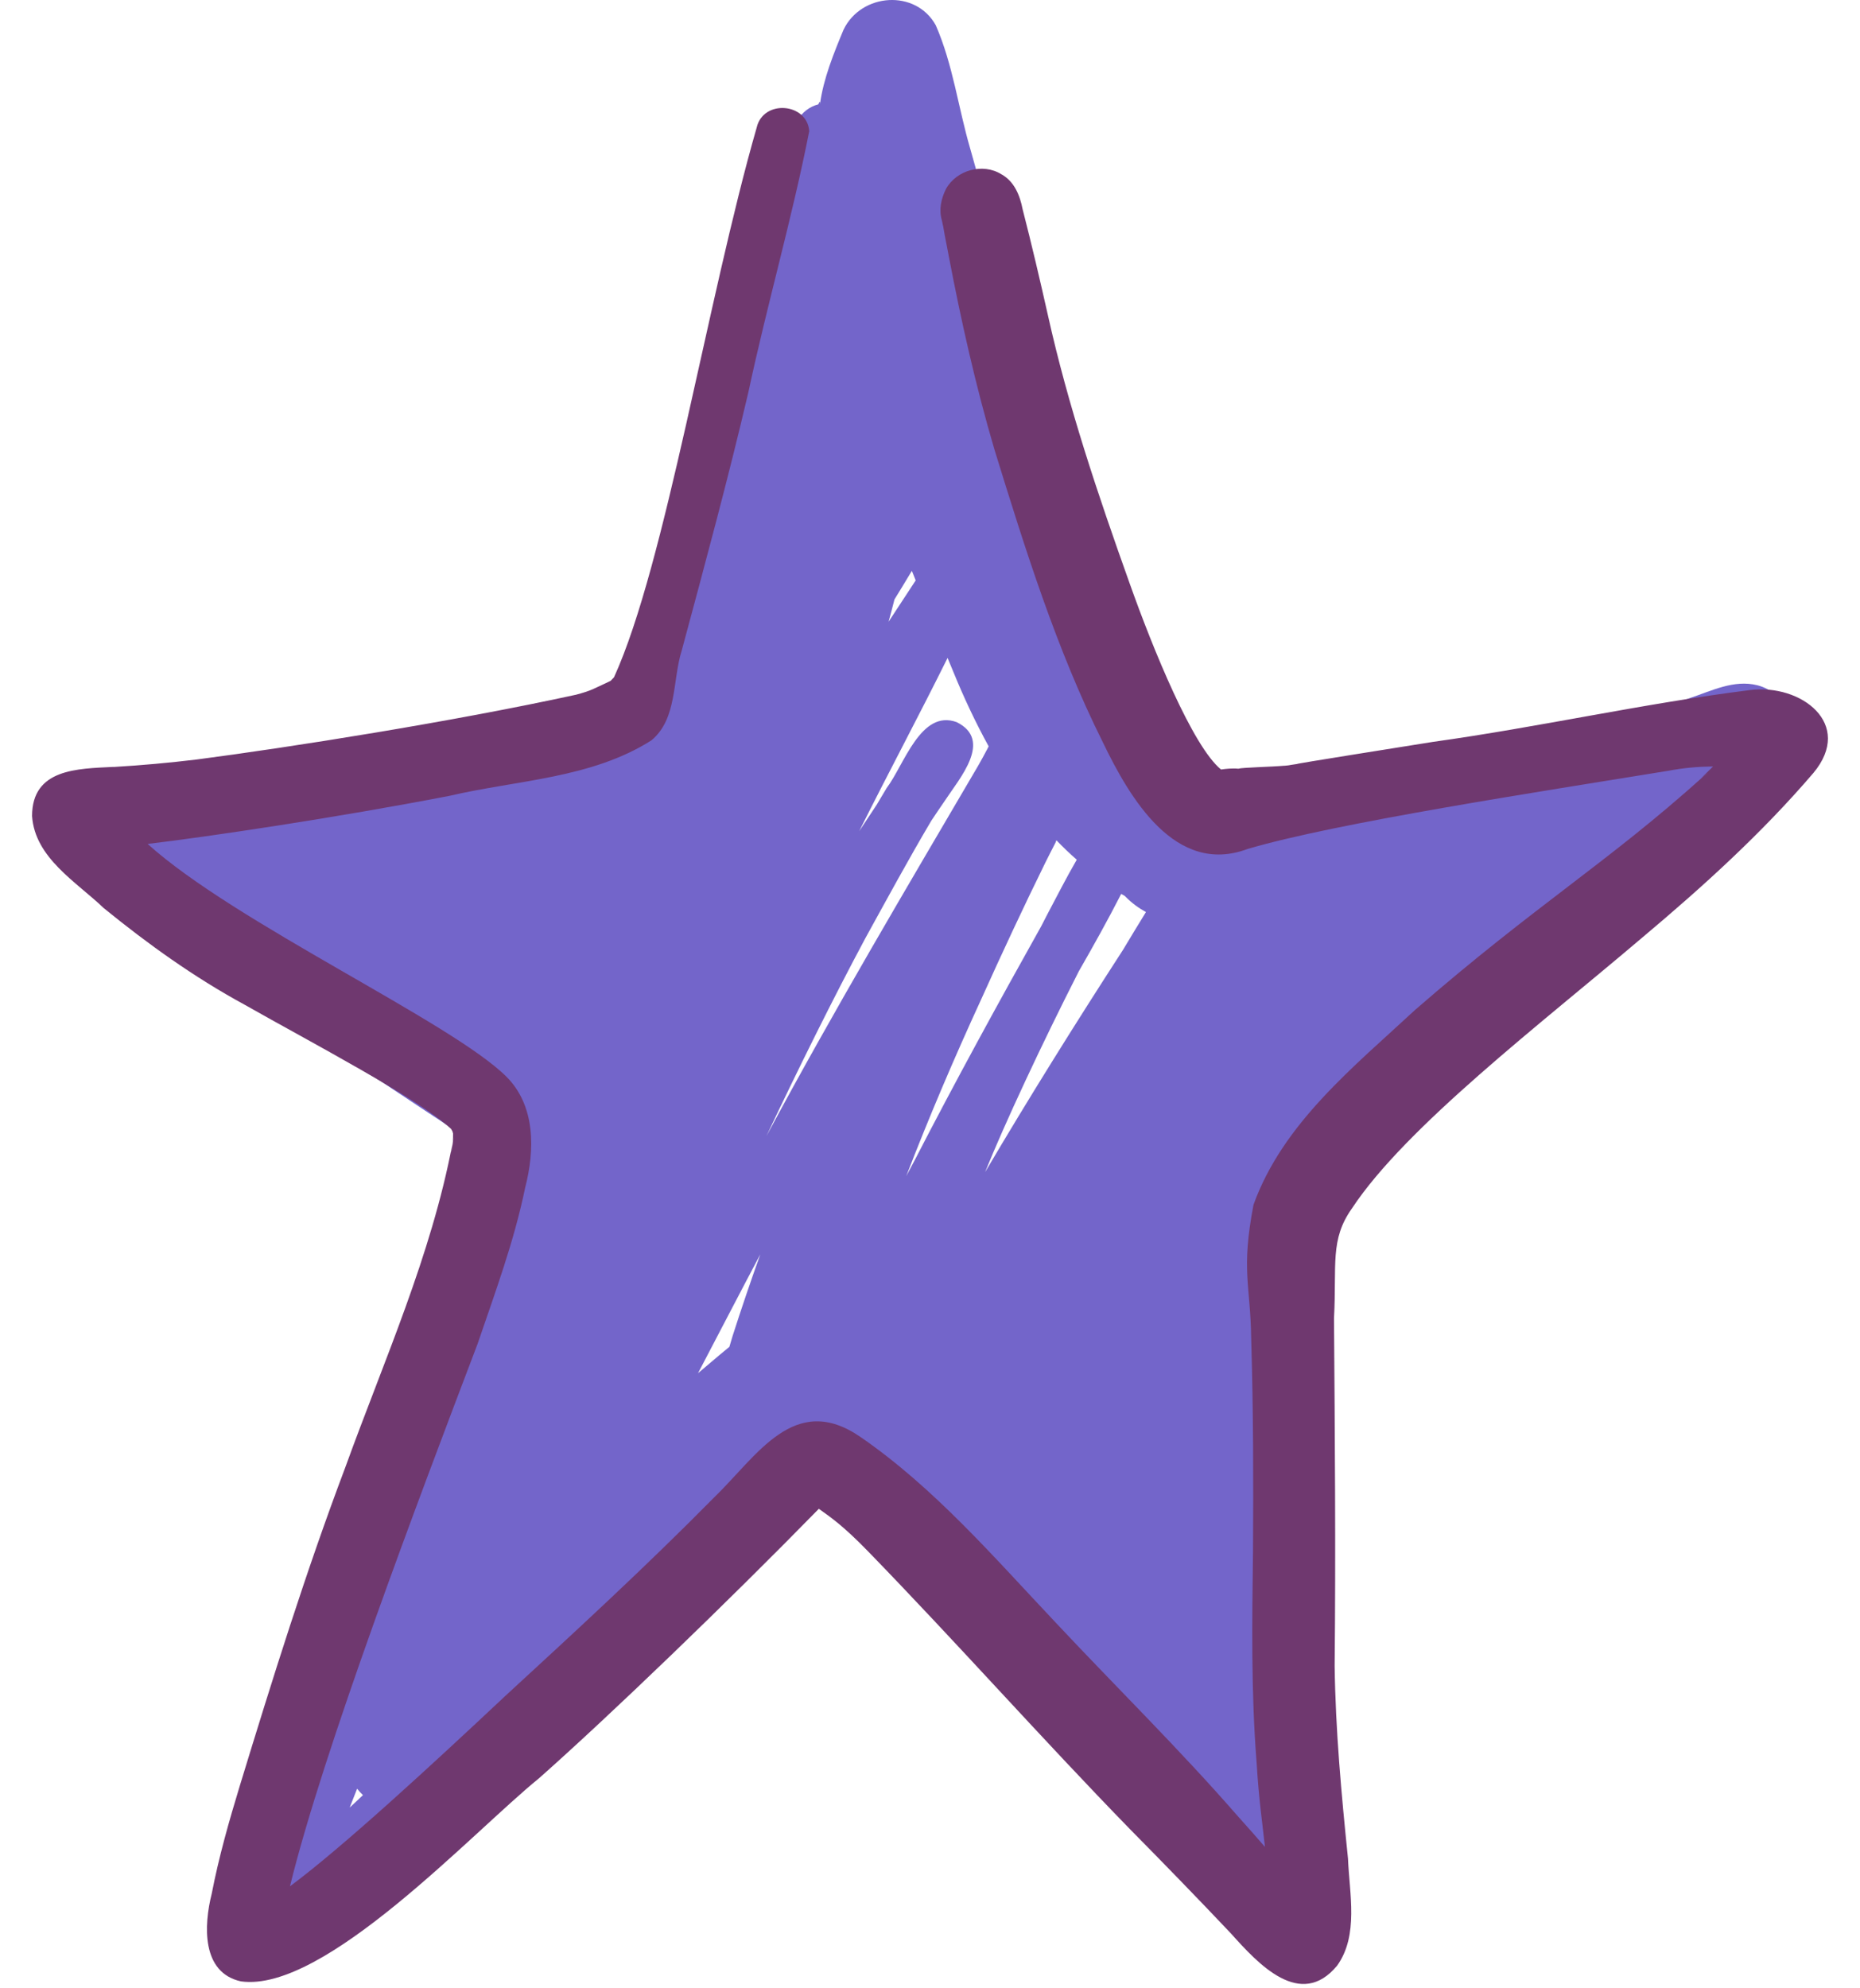 <svg xmlns="http://www.w3.org/2000/svg" width="29" height="31" viewBox="0 0 29 31" fill="none"><g clip-path="url(#clip0_59_48)"><path d="M5.568 27.888C5.596 27.924 5.626 27.957 5.659 27.988C5.59 28.053 5.522 28.118 5.452 28.182C5.489 28.088 5.529 27.988 5.568 27.888ZM17.545 13.977C17.647 14.081 17.755 14.159 17.867 14.22C17.747 14.416 17.627 14.611 17.51 14.808C16.771 15.95 16.05 17.103 15.359 18.275C15.663 17.521 16.241 16.282 16.82 15.144C17.049 14.745 17.273 14.344 17.481 13.937C17.5 13.948 17.52 13.958 17.539 13.97C17.541 13.972 17.543 13.975 17.545 13.977ZM14.277 9.049C14.136 9.264 13.995 9.479 13.854 9.694C13.885 9.581 13.916 9.464 13.946 9.346C14.038 9.198 14.127 9.049 14.217 8.9C14.236 8.949 14.257 8.999 14.277 9.049ZM11.422 20.83C11.406 20.885 11.388 20.942 11.372 20.999C11.319 21.042 11.268 21.085 11.217 21.127C11.079 21.243 10.972 21.334 10.883 21.41C11.201 20.805 11.519 20.188 11.854 19.557C11.703 19.979 11.559 20.403 11.422 20.83ZM16.788 13.404C16.626 13.684 16.479 13.973 16.327 14.26C16.296 14.319 16.266 14.379 16.235 14.439C15.561 15.643 14.898 16.854 14.265 18.082C14.22 18.165 14.175 18.251 14.129 18.338C14.492 17.4 14.874 16.502 15.303 15.57C15.625 14.855 15.956 14.145 16.302 13.442C16.347 13.354 16.39 13.265 16.436 13.178C16.45 13.154 16.462 13.128 16.471 13.101C16.572 13.206 16.678 13.308 16.788 13.404ZM14.864 10.475C15.025 10.87 15.208 11.261 15.415 11.637C15.414 11.637 15.413 11.638 15.413 11.639C15.406 11.652 15.399 11.666 15.393 11.679C15.348 11.767 15.299 11.852 15.251 11.938C14.129 13.852 12.997 15.76 11.948 17.716C12.456 16.644 12.98 15.585 13.492 14.628C13.83 14.015 14.164 13.398 14.521 12.795C14.59 12.691 14.661 12.588 14.731 12.485C14.957 12.139 15.487 11.542 14.916 11.259C14.355 11.053 14.094 11.931 13.825 12.285C13.773 12.37 13.723 12.457 13.672 12.542C13.581 12.681 13.488 12.82 13.396 12.959C13.848 12.055 14.325 11.163 14.774 10.258C14.804 10.33 14.834 10.403 14.864 10.475ZM27.4 10.684C27.033 10.592 26.688 10.771 26.346 10.884C24.48 11.578 21.326 12.395 19.583 12.676C19.379 12.421 18.982 12.485 18.82 12.769C18.747 12.774 18.679 12.777 18.621 12.776C18.61 12.764 18.601 12.754 18.592 12.744C18.545 12.679 18.498 12.615 18.456 12.547C17.474 10.791 16.785 8.645 16.174 6.224C15.865 4.913 15.492 3.618 15.128 2.321C14.94 1.68 14.859 1.009 14.59 0.394C14.278 -0.172 13.428 -0.11 13.152 0.463C13 0.829 12.838 1.226 12.785 1.622C12.79 1.57 12.778 1.583 12.759 1.627C12.629 1.66 12.507 1.745 12.421 1.893C11.834 3.207 11.435 4.929 10.878 7.044C10.595 8.12 10.388 9.22 10.037 10.275C10.027 10.3 10.017 10.324 10.007 10.348C10.006 10.35 10.006 10.35 10.006 10.351C10.005 10.355 10.002 10.36 10.001 10.364C9.997 10.373 9.994 10.382 9.99 10.39C9.95 10.482 9.875 10.608 9.842 10.668C9.803 10.721 9.769 10.78 9.733 10.836C9.235 11.376 7.756 11.804 6.196 12.132C6.139 12.141 6.083 12.154 6.026 12.165C5.544 12.284 3.829 12.323 2.688 12.492C2.35 12.551 1.991 12.549 1.668 12.673C1.232 12.835 1.072 13.431 1.33 13.815C1.55 14.139 1.922 14.301 2.241 14.508C2.842 14.861 2.777 14.803 3.46 15.237C4.842 16.109 6.188 17.038 7.559 17.927C7.402 18.678 6.53 21.198 6.013 22.505C5.356 24.277 4.647 26.03 4.073 27.832C3.849 28.722 3.216 29.682 4.009 30.201C5.75 31.291 10.719 24.676 12.436 23.181C12.452 23.168 12.466 23.157 12.477 23.149C12.483 23.144 12.488 23.14 12.496 23.134C12.647 23.017 12.801 22.903 12.962 22.8C12.996 22.787 13.03 22.77 13.061 22.748C13.111 22.712 13.163 22.679 13.216 22.649C13.511 22.767 13.67 22.957 14.344 23.503C15.388 24.391 16.437 25.284 17.336 26.329C18.063 27.136 18.457 27.548 18.831 28.147C19.042 28.487 19.224 28.845 19.405 29.203C19.545 29.588 19.887 29.959 20.325 29.871C21.072 29.77 21.067 29.011 20.901 28.422C20.793 27.88 20.681 27.338 20.604 26.791C20.477 25.914 20.432 23.364 20.341 21.759C20.31 20.532 20.183 19.312 20.067 18.093C21.98 16.726 25.035 14.037 27.109 12.536C27.384 12.296 27.79 12.15 27.924 11.786C28.131 11.361 27.849 10.797 27.4 10.684Z" fill="#7365CA"></path><path d="M27.285 10.759C25.631 10.966 23.994 11.337 22.34 11.567C21.882 11.641 20.126 11.918 20.227 11.911C20.179 11.919 20.125 11.926 20.084 11.932C20.099 11.93 20.112 11.928 20.133 11.926C20.113 11.93 20.079 11.935 20.037 11.938C20.017 11.94 20.013 11.941 20.032 11.938C19.811 11.957 19.365 11.966 19.306 11.985C19.22 11.976 19.112 11.987 19.049 11.996C19.044 11.996 19.041 11.996 19.037 11.997C18.597 11.637 17.982 10.137 17.609 9.085C17.12 7.716 16.654 6.334 16.338 4.913C16.214 4.361 16.085 3.81 15.944 3.262C15.902 3.045 15.813 2.827 15.613 2.717C15.325 2.538 14.915 2.648 14.749 2.946C14.672 3.101 14.636 3.271 14.686 3.44C14.723 3.634 14.69 3.415 14.682 3.356C14.704 3.57 14.754 3.78 14.792 3.99C14.986 5.008 15.213 6.02 15.506 7.013C15.984 8.56 16.469 10.117 17.192 11.567C17.612 12.44 18.323 13.66 19.453 13.236C20.835 12.828 23.982 12.348 26.007 12.018C26.253 11.972 26.466 11.953 26.709 11.95C26.644 12.013 26.58 12.079 26.514 12.142C26.558 12.099 26.72 11.987 26.554 12.11C25.051 13.461 23.948 14.107 22.064 15.745C21.109 16.632 20.002 17.513 19.544 18.783C19.347 19.812 19.496 20.026 19.508 20.871C19.541 21.974 19.543 23.077 19.536 24.18C19.522 25.283 19.505 26.388 19.593 27.489C19.628 28.072 19.681 28.407 19.722 28.795C19.607 28.663 19.474 28.509 19.292 28.308C18.384 27.266 17.398 26.3 16.454 25.292C15.496 24.278 14.57 23.2 13.419 22.406C12.382 21.689 11.802 22.705 11.121 23.36C10.074 24.421 8.978 25.43 7.882 26.438C6.732 27.518 5.344 28.798 4.521 29.41C5.034 27.309 6.517 23.397 7.446 20.953C7.72 20.15 8.017 19.351 8.188 18.517C8.34 17.93 8.351 17.239 7.894 16.785C7.039 15.935 3.661 14.387 2.302 13.158C3.272 13.042 5.253 12.747 7.004 12.409C8.058 12.162 9.222 12.138 10.158 11.542C10.563 11.203 10.482 10.607 10.629 10.143C10.989 8.805 11.352 7.467 11.668 6.116C11.958 4.756 12.351 3.4 12.617 2.045C12.585 1.602 11.9 1.547 11.798 1.988C11.03 4.654 10.374 8.807 9.573 10.56C9.55 10.583 9.533 10.601 9.521 10.615C9.237 10.747 9.231 10.764 8.983 10.831C7.047 11.254 4.505 11.654 3.063 11.842C2.639 11.893 2.212 11.932 1.785 11.957C1.777 11.957 1.768 11.956 1.76 11.957C1.215 11.986 0.5 11.982 0.5 12.723C0.544 13.376 1.189 13.748 1.617 14.158C2.307 14.72 3.029 15.238 3.809 15.662C4.844 16.25 6.509 17.117 7.033 17.601C7.041 17.616 7.049 17.628 7.054 17.639C7.058 17.651 7.061 17.663 7.064 17.674C7.065 17.72 7.062 17.767 7.059 17.803C7.062 17.783 7.065 17.76 7.071 17.728C7.055 17.876 7.009 18.123 7.054 17.832C6.723 19.579 5.986 21.214 5.384 22.877C4.769 24.505 4.251 26.168 3.742 27.832C3.572 28.39 3.412 28.952 3.301 29.525C3.177 30.017 3.139 30.756 3.757 30.892C5.058 31.074 7.366 28.567 8.403 27.726C9.513 26.743 11.335 24.988 12.767 23.524C12.965 23.665 13.15 23.793 13.531 24.184C14.914 25.607 16.232 27.096 17.617 28.518C18.148 29.056 18.675 29.598 19.194 30.147C19.617 30.619 20.276 31.338 20.848 30.646C21.187 30.173 21.039 29.523 21.017 28.976C20.915 27.977 20.822 26.977 20.809 25.972C20.827 24.166 20.812 22.36 20.799 20.554C20.843 19.718 20.732 19.329 21.079 18.84C21.917 17.57 24.023 15.964 25.599 14.623C26.545 13.829 27.467 12.994 28.273 12.052C28.912 11.286 28.079 10.657 27.285 10.759Z" fill="#6F386F"></path></g><defs><clipPath id="clip0_59_48"><rect width="28" height="31" fill="white" transform="translate(0.5)"></rect></clipPath></defs></svg>
